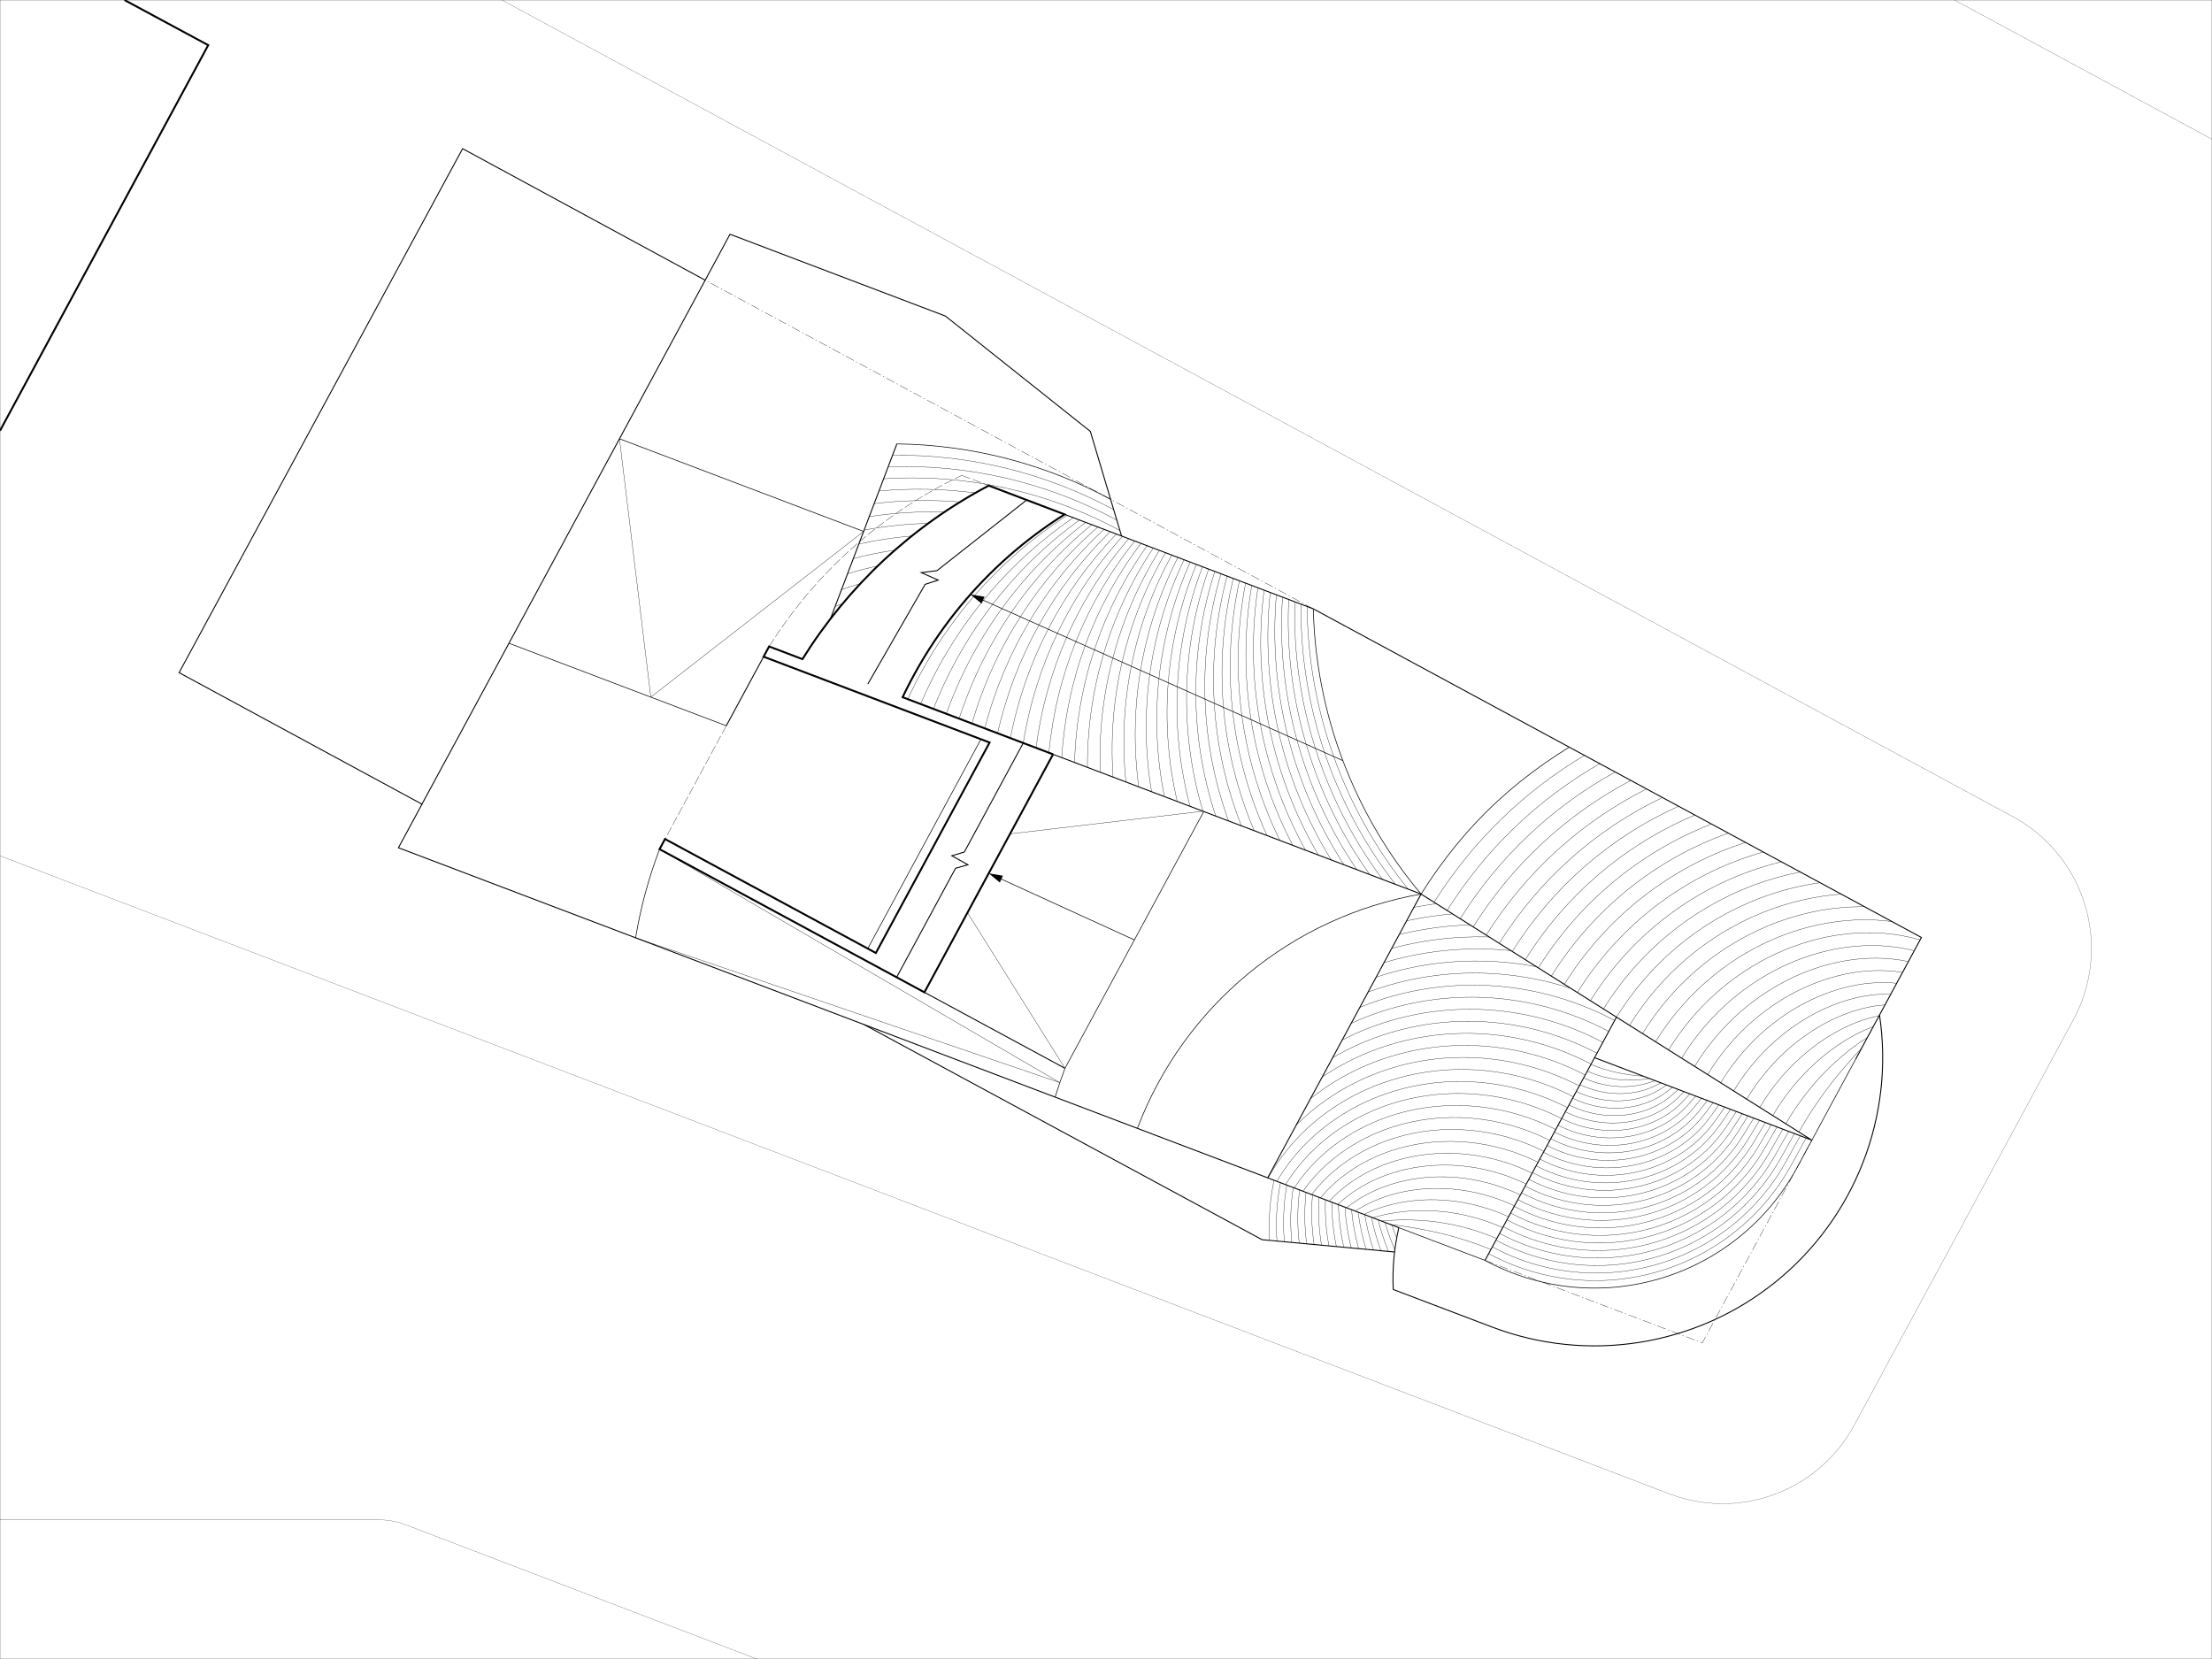 <?xml version="1.0" encoding="UTF-8"?>
<svg xmlns="http://www.w3.org/2000/svg" viewBox="0 0 1728 1296">
  <defs>
    <style>
      .cls-1 {
        stroke-width: .5px;
      }

      .cls-1, .cls-2, .cls-3, .cls-4, .cls-5, .cls-6, .cls-7 {
        fill: none;
        stroke: #000;
        stroke-miterlimit: 10;
      }

      .cls-2 {
        stroke-dasharray: 7 2;
      }

      .cls-2, .cls-4, .cls-6 {
        stroke-width: .25px;
      }

      .cls-3 {
        stroke-width: .75px;
      }

      .cls-4 {
        stroke-dasharray: 7 2 1 2;
      }

      .cls-5 {
        stroke-width: .15px;
      }

      .cls-7 {
        stroke-width: 1.5px;
      }
    </style>
  </defs>
  <g id="Drawing_02::Site" data-name="Drawing 02::Site">
    <path class="cls-5" d="M0,668.55c268.56,102.65,537.12,205.29,805.67,307.94,134.28,51.32,268.56,102.65,402.84,153.97,31.86,12.18,63.7,24.42,95.59,36.54.79.3,1.58.59,2.38.87,1.61.57,3.23,1.11,4.86,1.61,3.34,1.03,6.71,1.9,10.13,2.62,7.14,1.51,14.27,2.34,21.56,2.5,15.62.35,29.94-2.13,44.53-7.73,14.56-5.58,26.85-13.29,38.21-23.97,5.29-4.97,10.02-10.32,14.31-16.18,2.05-2.8,3.97-5.68,5.76-8.66.88-1.45,1.72-2.92,2.53-4.41,11.61-21.29,23.06-42.67,34.59-64.01,14-25.9,27.99-51.79,41.99-77.69,30.4-56.25,60.8-112.5,91.2-168.75,2.03-3.75,4.12-7.46,5.98-11.3,1.62-3.35,3.08-6.76,4.37-10.25,2.73-7.36,4.68-14.8,5.9-22.56,2.58-16.37,1.64-33.1-2.73-49.09-4.4-16.06-12.17-31-22.81-43.81-5.07-6.11-10.62-11.57-16.81-16.53-2.94-2.36-5.99-4.57-9.14-6.64-1.54-1.01-3.1-1.98-4.68-2.91-.78-.46-1.57-.91-2.36-1.35-.39-.22-.79-.44-1.18-.65-14.16-7.69-28.36-15.33-42.53-22.99-126.47-68.35-252.93-136.7-379.4-205.05C897.84,273.39,644.91,136.7,391.98,0"/>
    <path class="cls-5" d="M0,1187.25h286.46c6.37,0,12.69-.27,19.05.79,2.2.37,4.36.85,6.51,1.47,1.07.31,2.12.64,3.17,1.01.52.18,1.04.37,1.56.57,20.16,7.68,40.31,15.41,60.46,23.11,23.78,9.09,47.57,18.18,71.35,27.27,47.57,18.18,95.14,36.36,142.71,54.55"/>
    <line class="cls-5" x1="1728" y1="108.76" x2="1526.76"/>
  </g>
  <g id="Drawing_02::H" data-name="Drawing 02::H">
    <line class="cls-2" x1="567.36" y1="566.98" x2="519.53" y2="655.47"/>
    <line class="cls-2" x1="751.38" y1="371.35" x2="772.43" y2="379.35"/>
    <path class="cls-2" d="M600.84,505.03c37.8-60.02,90.56-105.26,150.54-133.68"/>
  </g>
  <g id="Drawing_02::V" data-name="Drawing 02::V">
    <line class="cls-3" x1="822.66" y1="589.28" x2="1110.13" y2="698.44"/>
    <line class="cls-3" x1="1262.77" y1="794.58" x2="1160.08" y2="984.61"/>
    <line class="cls-3" x1="1092.77" y1="959.05" x2="990.53" y2="920.22"/>
    <polyline class="cls-3" points="1089.48 978.06 985.93 968.45 674.96 800.38"/>
    <line class="cls-3" x1="648.71" y1="483.48" x2="700.62" y2="346.78"/>
    <path class="cls-3" d="M1092.76,959.05c-3.68,16.04-5.12,31.86-4.38,48.3,25.78,9.79,51.56,19.58,77.34,29.37,74.73,28.39,158.92,15.01,221.17-35.15,62.25-50.16,93.22-129.58,81.37-208.64"/>
    <polyline class="cls-3" points="1449.66 827.37 1501 732.36 1025.94 475.63 831.68 401.85"/>
    <polyline class="cls-3" points="550.89 218.88 570.27 183 738.55 246.9 851.77 337.01 876.14 418.73"/>
    <polyline class="cls-3" points="329.65 628.22 311.26 662.26 990.31 920.13 1110.13 698.45 1415.42 890.72 1245.66 826.25"/>
    <polygon class="cls-3" points="329.62 628.21 356.46 578.61 550.89 218.88 361.38 116.13 139.91 525.47 329.62 628.21"/>
    <path class="cls-3" d="M722.17,775.21c36.6,19.78,73.19,39.56,109.79,59.34"/>
    <line class="cls-3" x1="596.52" y1="513.02" x2="567.36" y2="566.98"/>
    <polyline class="cls-3" points="802.05 390.6 731.95 445.8 719.72 447.32 732.87 453.18 722.71 456.49 677.96 534.35"/>
    <polyline class="cls-3" points="799.36 580.42 753.32 665.61 743.56 668.52 756.14 675.53 746.47 678.28 700.43 763.47"/>
  </g>
  <g id="Drawing_02::SrfB" data-name="Drawing 02::SrfB">
    <path class="cls-1" d="M824.24,857.07c2.33-7.59,4.9-15.09,7.72-22.52"/>
    <line class="cls-1" x1="831.96" y1="834.55" x2="940.36" y2="633.98"/>
    <path class="cls-1" d="M867.58,390.05c-51.32-27.74-108.62-42.59-166.96-43.27"/>
    <path class="cls-1" d="M1110.12,698.45c-52.56-62.55-82.25-141.14-84.18-222.82"/>
    <path class="cls-1" d="M515.25,663.38c-8.57,22.57-14.75,45.42-18.72,69.24"/>
    <line class="cls-1" x1="397.59" y1="502.51" x2="567.36" y2="566.98"/>
    <line class="cls-1" x1="674.65" y1="415.17" x2="483.93" y2="342.76"/>
    <path class="cls-1" d="M888.51,881.48c36.4-95.84,120.62-165.41,221.62-183.03"/>
    <line class="cls-1" x1="1415.42" y1="890.72" x2="1449.66" y2="827.37"/>
    <line class="cls-1" x1="1160.08" y1="984.61" x2="1092.77" y2="959.05"/>
    <path class="cls-1" d="M1225.85,583.67c-6.67,4.11-13.22,8.41-19.63,12.91-6.41,4.5-12.68,9.21-18.78,14.12-6.1,4.91-12.04,10.03-17.79,15.35s-11.31,10.84-16.68,16.55c-5.36,5.71-10.53,11.61-15.49,17.67-4.96,6.06-9.71,12.29-14.27,18.67-4.56,6.37-8.92,12.88-13.09,19.51"/>
    <path class="cls-1" d="M677.88,741.05c29.47-54.52,58.93-109.04,88.4-163.56"/>
    <path class="cls-1" d="M1160.08,984.61c22.48,12.17,47.59,19.45,73.09,21.22,25.5,1.78,51.37-1.96,75.33-10.89s45.97-23.01,64.09-41.05c9.06-9.02,17.16-18.99,24.11-29.72,6.96-10.73,12.49-22.29,18.72-33.45"/>
  </g>
  <g id="Drawing_02::Sect" data-name="Drawing 02::Sect">
    <polyline class="cls-7" points="0 336.45 162.65 35.28 97.21 0"/>
    <path class="cls-7" d="M822.66,589.28c-39.18-14.87-78.36-29.75-117.54-44.62,4.06-8.54,8.46-16.91,13.2-25.1,4.68-8.08,9.68-15.96,15-23.63,5.27-7.59,10.84-14.97,16.7-22.11,5.82-7.09,11.92-13.93,18.3-20.52,6.34-6.56,12.94-12.85,19.78-18.88,6.82-6,13.88-11.73,21.15-17.17,7.26-5.43,14.74-10.56,22.41-15.4-19.75-7.51-39.49-15.01-59.24-22.51-59.82,31.47-109.81,78.25-145.56,135.57-8.68-3.3-17.35-6.59-26.03-9.89-1.44,2.66-2.88,5.33-4.32,7.99,58.85,22.35,117.7,44.7,176.55,67.05-29.62,54.8-59.24,109.6-88.86,164.4-54.9-29.67-109.79-59.34-164.69-89.01-1.43,2.64-2.85,5.28-4.28,7.92,68.97,37.28,137.94,74.55,206.91,111.83,33.5-61.98,66.99-123.96,100.49-185.93Z"/>
  </g>
  <g id="Drawing_02::Stair" data-name="Drawing 02::Stair">
    <path class="cls-6" d="M709.14,546.16c26.98-58.73,70.16-108.54,124.47-143.58"/>
    <path class="cls-6" d="M769.29,569c15.46-59.7,47.81-113.68,93.17-155.47"/>
    <path class="cls-6" d="M779.31,572.81c13.51-59.87,44.06-114.55,87.95-157.45"/>
    <path class="cls-6" d="M789.34,576.62c11.56-60.03,40.3-115.42,82.74-159.43"/>
    <path class="cls-6" d="M799.36,580.42c9.6-60.2,36.54-116.29,77.52-161.41"/>
    <path class="cls-6" d="M809.39,584.23c7.63-60.36,32.76-117.16,72.3-163.39"/>
    <path class="cls-6" d="M819.41,588.04c5.65-60.51,28.98-118.03,67.09-165.37"/>
    <path class="cls-6" d="M829.44,591.84c3.67-60.67,25.19-118.89,61.87-167.35"/>
    <path class="cls-6" d="M839.46,595.65c1.68-60.81,21.4-119.76,56.66-169.34"/>
    <path class="cls-6" d="M849.49,599.46c-.32-60.96,17.59-120.62,51.44-171.32"/>
    <path class="cls-6" d="M859.51,603.27c-2.32-61.09,13.78-121.48,46.22-173.3"/>
    <path class="cls-6" d="M869.54,607.07c-4.33-61.23,9.96-122.33,41.01-175.28"/>
    <path class="cls-6" d="M879.56,610.88c-6.34-61.35,6.14-123.18,35.79-177.26"/>
    <path class="cls-6" d="M889.59,614.69c-8.36-61.47,2.31-124.02,30.57-179.24"/>
    <path class="cls-6" d="M899.61,618.49c-10.38-61.58-1.52-124.86,25.36-181.22"/>
    <path class="cls-6" d="M909.63,622.3c-12.4-61.68-5.36-125.69,20.14-183.2"/>
    <path class="cls-6" d="M919.66,626.11c-14.42-61.78-9.2-126.51,14.93-185.18"/>
    <path class="cls-6" d="M929.68,629.91c-16.45-61.87-13.05-127.33,9.71-187.16"/>
    <path class="cls-6" d="M939.71,633.72c-18.47-61.95-16.9-128.15,4.49-189.15"/>
    <path class="cls-6" d="M949.73,637.53c-20.49-62.02-20.75-128.95-.72-191.13"/>
    <path class="cls-6" d="M959.76,641.34c-22.52-62.09-24.6-129.75-5.94-193.11"/>
    <path class="cls-6" d="M969.78,645.14c-24.54-62.15-28.45-130.54-11.15-195.09"/>
    <path class="cls-6" d="M979.81,648.95c-26.56-62.21-32.3-131.33-16.37-197.07"/>
    <path class="cls-6" d="M989.83,652.76c-28.58-62.26-36.15-132.11-21.59-199.05"/>
    <path class="cls-6" d="M999.86,656.56c-30.59-62.3-40-132.89-26.8-201.03"/>
    <path class="cls-6" d="M1009.88,660.37c-32.6-62.34-43.85-133.66-32.02-203.01"/>
    <path class="cls-6" d="M1019.9,664.18c-34.62-62.38-47.7-134.43-37.23-204.99"/>
    <path class="cls-6" d="M1029.93,667.99c-36.62-62.41-51.55-135.19-42.45-206.97"/>
    <path class="cls-6" d="M1039.95,671.79c-38.63-62.44-55.39-135.94-47.67-208.95"/>
    <path class="cls-6" d="M1049.98,675.6c-40.63-62.46-59.24-136.7-52.88-210.94"/>
    <path class="cls-6" d="M1060,679.41c-42.62-62.48-63.08-137.44-58.1-212.92"/>
    <path class="cls-6" d="M1070.03,683.21c-44.62-62.5-66.92-138.19-63.31-214.9"/>
    <path class="cls-6" d="M1080.05,687.02c-46.61-62.52-70.75-138.93-68.53-216.88"/>
    <path class="cls-6" d="M1090.08,690.83c-48.59-62.53-74.59-139.67-73.75-218.86"/>
    <path class="cls-6" d="M1100.1,694.63c-50.58-62.54-78.42-140.41-78.96-220.84"/>
    <path class="cls-6" d="M729.19,553.77c20.4-52.03,53.59-98.08,96.5-133.89,5.69-4.75,11.53-9.3,17.53-13.66"/>
    <path class="cls-6" d="M719.17,549.97c23.72-55.69,62.04-103.94,110.91-139.66,2.78-1.97,5.56-3.93,8.34-5.9"/>
    <path class="cls-6" d="M759.27,565.19c8.91-30.41,21.56-58.08,38.73-84.71,16.77-26.02,36.27-48.5,59.66-68.78"/>
    <path class="cls-6" d="M749.24,561.39c13.35-41.04,34.72-79.03,62.85-111.75,12.47-14.5,25.94-27.65,40.75-39.75"/>
    <path class="cls-6" d="M739.22,557.58c17-47.4,44.64-90.27,80.81-125.31,8.89-8.61,18.2-16.66,28-24.22"/>
    <line class="cls-6" x1="939.69" y1="633.72" x2="939.71" y2="633.72"/>
    <line class="cls-6" x1="789.09" y1="651.39" x2="939.69" y2="633.72"/>
    <line class="cls-6" x1="831.96" y1="834.55" x2="755.79" y2="713.01"/>
    <polyline class="cls-6" points="483.93 342.76 508.41 544.59 674.65 415.18"/>
    <path class="cls-6" d="M712.33,418.68c-13.88,1.18-27.71,3.28-41.42,6.33"/>
    <path class="cls-6" d="M725.21,408.82c-16.77.43-33.54,2.19-50.16,5.29"/>
    <path class="cls-6" d="M737.78,400.01c-19.58-.59-39.24.6-58.74,3.59"/>
    <path class="cls-6" d="M750.02,392.14c-22.29-1.84-44.78-1.42-67.11,1.3"/>
    <path class="cls-6" d="M761.9,385.1c-24.89-3.32-50.14-3.84-75.26-1.52"/>
    <path class="cls-6" d="M658.42,471.4c-2.02.76-4.03,1.54-6.02,2.34"/>
    <path class="cls-6" d="M672.15,455.9c-.57.17-1.13.33-1.7.5-4.4,1.31-8.75,2.72-13.07,4.24"/>
    <path class="cls-6" d="M685.75,442.06c-7.48,1.62-14.92,3.53-22.3,5.73-.45.13-.9.27-1.35.41"/>
    <path class="cls-6" d="M699.16,429.72c-10.92,1.62-21.79,3.83-32.56,6.64"/>
    <polyline class="cls-6" points="515.25 663.38 827.91 845.75 496.53 732.62"/>
    <path class="cls-6" d="M874.87,414.44c-56.96-30.79-120.99-44.52-184.59-40.42"/>
    <path class="cls-6" d="M872.45,406.31c-55.22-29.84-116.96-43.94-178.63-41.6"/>
    <path class="cls-6" d="M870.02,398.17c-53.5-28.91-113.01-43.29-172.76-42.55"/>
    <path class="cls-6" d="M991.73,968.98c-.91-15.8.3-31.6,3.55-46.96"/>
    <path class="cls-6" d="M997.54,969.52c-1.08-15.31-.16-30.65,2.74-45.6"/>
    <path class="cls-6" d="M1003.34,970.06c-1.26-14.81-.62-29.69,1.92-44.24"/>
    <path class="cls-6" d="M1009.15,970.6c-1.42-14.31-1.06-28.74,1.12-42.88"/>
    <path class="cls-6" d="M1014.95,971.14c-1.59-13.81-1.5-27.79.33-41.52"/>
    <path class="cls-6" d="M1020.76,971.68c-1.75-13.32-1.94-26.83-.46-40.15"/>
    <path class="cls-6" d="M1026.56,972.22c-1.91-12.82-2.36-25.87-1.23-38.78"/>
    <path class="cls-6" d="M1032.37,972.75c-2.06-12.32-2.78-24.91-2-37.4"/>
    <path class="cls-6" d="M1043.98,973.83c-2.35-11.33-3.58-22.99-3.48-34.64"/>
    <path class="cls-6" d="M1038.17,973.29c-2.21-11.82-3.18-23.95-2.75-36.02"/>
    <path class="cls-6" d="M1049.78,974.37c-2.49-10.83-3.96-22.03-4.2-33.24"/>
    <path class="cls-6" d="M1055.59,974.91c-2.62-10.34-4.33-21.06-4.9-31.84"/>
    <path class="cls-6" d="M1061.39,975.45c-2.75-9.85-4.68-20.1-5.57-30.43"/>
    <path class="cls-6" d="M1067.2,975.99c-2.87-9.36-5.02-19.13-6.22-29.02"/>
    <path class="cls-6" d="M1073,976.53c-2.98-8.87-5.33-18.16-6.85-27.59"/>
    <path class="cls-6" d="M1078.81,977.07c-3.08-8.38-5.63-17.18-7.44-26.15"/>
    <path class="cls-6" d="M1084.61,977.61c-3.17-7.89-5.9-16.2-7.99-24.69"/>
    <path class="cls-6" d="M1089.67,976.41c-2.94-6.89-5.58-14.11-7.74-21.48"/>
    <path class="cls-6" d="M1091.1,967.13c-1.36-3.34-2.64-6.73-3.82-10.17"/>
    <path class="cls-6" d="M1092.75,959.13s-.03-.07-.04-.11"/>
    <path class="cls-6" d="M1122.06,705.96c-5.86.77-11.7,1.72-17.51,2.86"/>
    <path class="cls-6" d="M1134.74,713.94c-12.06,1.01-24.05,2.81-35.86,5.39"/>
    <path class="cls-6" d="M1148.39,722.54c-17.48.53-34.91,2.77-51.95,6.68-1.11.25-2.22.52-3.32.79"/>
    <path class="cls-6" d="M1163.36,731.97c-1.21-.04-2.42-.07-3.63-.08-20.82-.34-41.69,1.81-62,6.39-3.51.79-7.01,1.66-10.49,2.6"/>
    <path class="cls-6" d="M1180.25,742.61c-7.06-.72-14.15-1.15-21.25-1.28-20.14-.38-40.33,1.64-59.99,6.01-5.99,1.33-11.94,2.88-17.82,4.64"/>
    <path class="cls-6" d="M1200.3,755.24c-13.85-2.68-27.93-4.18-42.03-4.47-19.45-.41-38.96,1.48-57.97,5.62-8.53,1.86-16.95,4.17-25.24,6.93"/>
    <path class="cls-6" d="M1227.13,772.13c-4.54-1.48-9.12-2.83-13.73-4.04-18.22-4.78-37.01-7.44-55.84-7.89-18.77-.44-37.6,1.31-55.96,5.24-11.14,2.38-22.12,5.56-32.81,9.51"/>
    <path class="cls-6" d="M1261.36,797.2c-16.06-8.54-33.12-15.22-50.7-19.86-17.56-4.63-35.68-7.22-53.83-7.7-18.08-.48-36.24,1.15-53.94,4.85-13.87,2.9-27.48,7.07-40.59,12.46"/>
    <path class="cls-6" d="M1256.76,805.72c-15.47-8.21-31.9-14.64-48.83-19.12-16.91-4.47-34.34-7.01-51.82-7.52-17.4-.51-34.87.98-51.93,4.46-16.73,3.41-33.09,8.74-48.61,15.87"/>
    <path class="cls-6" d="M1252.15,814.24c-14.89-7.88-30.69-14.06-46.97-18.38-16.25-4.32-33.01-6.79-49.81-7.33-16.72-.54-33.51.82-49.91,4.08-16.26,3.23-32.17,8.32-47.26,15.17-3.27,1.49-6.51,3.05-9.7,4.7"/>
    <path class="cls-6" d="M1247.55,822.75c-14.3-7.54-29.47-13.48-45.1-17.65-15.59-4.16-31.67-6.57-47.8-7.15-16.03-.58-32.15.66-47.9,3.69-15.6,3-30.87,7.78-45.38,14.23-6.97,3.1-13.77,6.59-20.36,10.45"/>
    <path class="cls-6" d="M1242.94,831.27c-13.72-7.21-28.26-12.9-43.23-16.91-14.94-4-30.34-6.35-45.79-6.97-15.35-.61-30.78.49-45.88,3.3-14.93,2.78-29.57,7.24-43.5,13.29-11.05,4.8-21.66,10.62-31.65,17.36"/>
    <path class="cls-6" d="M1238.34,839.79c-13.14-6.88-27.05-12.32-41.36-16.17-14.28-3.85-29.01-6.13-43.78-6.78-14.66-.64-29.42.33-43.87,2.92-14.27,2.56-28.27,6.7-41.62,12.35-13.12,5.56-25.63,12.59-37.16,20.96-2.3,1.67-4.57,3.4-6.8,5.18"/>
    <path class="cls-6" d="M1233.74,848.31c-12.55-6.55-25.83-11.73-39.5-15.44-13.63-3.69-27.67-5.92-41.77-6.6-13.98-.68-28.06.17-41.85,2.53-13.6,2.33-26.97,6.15-39.73,11.41-12.52,5.15-24.48,11.7-35.54,19.51-8.11,5.74-15.75,12.17-22.77,19.21"/>
    <path class="cls-6" d="M1120.3,704.85c30.51-48.48,71.11-87.13,117.44-114.76"/>
    <path class="cls-6" d="M1130.48,711.26c30.12-47.89,71.1-87.06,119.24-114.7"/>
    <path class="cls-6" d="M1140.66,717.67c30.35-48.29,72.06-87.52,121.13-114.59"/>
    <path class="cls-6" d="M1150.83,724.08c30.59-48.71,73.08-87.99,123.13-114.41"/>
    <path class="cls-6" d="M1161.01,730.49c30.84-49.15,74.16-88.47,125.25-114.18"/>
    <path class="cls-6" d="M1171.19,736.9c31.11-49.62,75.31-88.97,127.5-113.87"/>
    <path class="cls-6" d="M1181.36,743.31c31.38-50.1,76.54-89.48,129.9-113.48"/>
    <path class="cls-6" d="M1191.54,749.72c31.67-50.62,77.87-90.02,132.48-113"/>
    <path class="cls-6" d="M1201.72,756.13c31.99-51.17,79.3-90.59,135.25-112.41"/>
    <path class="cls-6" d="M1211.89,762.53c32.32-51.77,80.86-91.2,138.25-111.7"/>
    <path class="cls-6" d="M1222.07,768.94c32.06-51.42,80.71-90.36,138.22-109.74,1.1-.37,2.21-.74,3.31-1.1"/>
    <path class="cls-6" d="M1232.25,775.35c30.54-49.06,76.73-86.45,131.4-105.44,4.55-1.58,9.14-3.03,13.75-4.35"/>
    <path class="cls-6" d="M1242.42,781.76c29.03-46.69,72.76-82.54,124.59-101.15,8.08-2.9,16.29-5.36,24.58-7.38"/>
    <path class="cls-6" d="M1252.6,788.17c27.51-44.34,68.8-78.63,117.79-96.85,11.73-4.36,23.76-7.74,35.95-10.12"/>
    <path class="cls-6" d="M1229.13,856.83c-11.97-6.21-24.62-11.15-37.63-14.7-12.97-3.54-26.34-5.7-39.76-6.41-13.3-.71-26.7,0-39.84,2.14-12.94,2.11-25.67,5.61-37.85,10.47-11.92,4.75-23.34,10.81-33.92,18.07-10.3,7.06-19.83,15.29-28.26,24.49-8.18,8.92-15.35,18.79-21.23,29.37"/>
    <path class="cls-6" d="M1262.78,794.58c26.01-41.99,64.86-74.73,111.02-92.54,15.53-6,31.68-10.19,48.04-12.46"/>
    <path class="cls-6" d="M1224.53,865.35c-11.38-5.88-23.41-10.57-35.76-13.96-12.31-3.38-25.01-5.48-37.75-6.23-12.62-.74-25.33-.16-37.82,1.76-12.27,1.89-24.37,5.07-35.97,9.53-11.32,4.35-22.19,9.92-32.3,16.62-9.8,6.5-18.91,14.09-27.02,22.62-7.82,8.23-14.74,17.35-20.46,27.17"/>
    <path class="cls-6" d="M1272.95,800.99c24.5-39.64,60.93-70.83,104.26-88.23,19.58-7.87,40.27-12.75,61.16-14.24"/>
    <path class="cls-6" d="M1219.93,873.86c-10.8-5.55-22.19-9.99-33.89-13.23-11.66-3.22-23.67-5.26-35.74-6.05-11.93-.77-23.97-.32-35.81,1.37-11.61,1.66-23.08,4.53-34.09,8.59-10.72,3.94-21.05,9.03-30.68,15.17-9.31,5.94-18,12.9-25.78,20.74-7.47,7.54-14.13,15.92-19.68,24.97"/>
    <path class="cls-6" d="M1283.13,807.4c23.01-37.31,57.02-66.93,97.52-83.91,24.02-10.07,49.95-15.47,75.94-15.12"/>
    <path class="cls-6" d="M1215.32,882.38c-10.22-5.21-20.98-9.41-32.03-12.49-11-3.07-22.34-5.04-33.73-5.86-11.25-.81-22.61-.49-33.79.99-10.95,1.44-21.78,3.99-32.2,7.64-10.12,3.54-19.9,8.14-29.06,13.72-8.82,5.38-17.09,11.7-24.53,18.86-7.12,6.85-13.51,14.49-18.91,22.77"/>
    <path class="cls-6" d="M1293.31,813.81c21.52-34.99,53.14-63.04,90.81-79.59,29.33-12.89,61.95-18.5,93.81-14.32"/>
    <path class="cls-6" d="M1210.72,890.9c-9.63-4.88-19.76-8.83-30.16-11.75-10.35-2.91-21.01-4.83-31.72-5.68-10.57-.84-21.25-.65-31.78.6-10.29,1.22-20.48,3.46-30.32,6.7-9.52,3.14-18.76,7.25-27.44,12.28-8.32,4.82-16.18,10.51-23.29,16.99-6.77,6.16-12.9,13.06-18.13,20.56"/>
    <path class="cls-6" d="M1303.48,820.22c20.04-32.68,49.27-59.16,84.14-75.27,34.81-16.08,75.01-21.5,112.38-10.73"/>
    <path class="cls-6" d="M1206.11,899.42c-9.05-4.55-18.55-8.25-28.29-11.02-9.69-2.76-19.67-4.61-29.71-5.49-9.89-.87-19.89-.81-29.76.21-9.63,1-19.19,2.92-28.44,5.76-8.92,2.74-17.61,6.36-25.82,10.83-7.83,4.26-15.26,9.32-22.05,15.11-6.41,5.47-12.28,11.63-17.36,18.36"/>
    <path class="cls-6" d="M1313.66,826.63c18.57-30.38,45.44-55.29,77.51-70.94,31.96-15.6,69.25-21.86,104.26-13"/>
    <path class="cls-6" d="M1201.51,907.94c-8.46-4.22-17.34-7.67-26.42-10.28-9.04-2.6-18.34-4.39-27.7-5.31-9.21-.9-18.53-.97-27.75-.17-8.97.78-17.89,2.38-26.56,4.82-8.33,2.34-16.47,5.48-24.2,9.38-7.34,3.71-14.35,8.14-20.8,13.24-6.06,4.79-11.67,10.2-16.59,16.16"/>
    <path class="cls-6" d="M1323.84,833.04c17.12-28.11,41.65-51.44,70.92-66.61,29.11-15.09,63.48-22.18,96.09-15.27"/>
    <path class="cls-6" d="M1196.91,916.46c-7.88-3.88-16.12-7.08-24.56-9.54-8.39-2.45-17.01-4.17-25.69-5.12-8.53-.94-17.17-1.13-25.73-.56-8.31.56-16.6,1.85-24.67,3.88-7.73,1.95-15.33,4.59-22.58,7.93-6.85,3.15-13.44,6.95-19.56,11.36-5.7,4.11-11.05,8.78-15.81,13.96"/>
    <path class="cls-6" d="M1334.01,839.45c15.68-25.86,37.9-47.61,64.4-62.28,26.29-14.55,57.69-22.44,87.86-17.53"/>
    <path class="cls-6" d="M1192.3,924.98c-7.3-3.55-14.91-6.5-22.69-8.81-7.73-2.29-15.68-3.95-23.68-4.94-7.85-.97-15.81-1.3-23.72-.95-7.8.34-15.45,1.34-22.79,2.94-7.14,1.55-14.19,3.71-20.96,6.48-6.36,2.6-12.53,5.77-18.32,9.48-5.35,3.43-10.43,7.37-15.04,11.76"/>
    <path class="cls-6" d="M1344.19,845.86c14.25-23.64,34.21-43.82,57.96-57.97,23.48-13.99,51.88-22.62,79.55-19.79"/>
    <path class="cls-6" d="M1187.7,933.49c-6.71-3.22-13.7-5.92-20.82-8.07-7.08-2.14-14.35-3.73-21.67-4.76-7.18-1-14.46-1.46-21.7-1.33-7.15.12-14.16.8-20.91,2-6.55,1.16-13.05,2.83-19.34,5.04-5.88,2.06-11.62,4.6-17.08,7.61-5,2.76-9.82,5.96-14.26,9.56"/>
    <path class="cls-6" d="M1354.37,852.27c12.86-21.47,30.58-40.07,51.61-53.68,20.72-13.41,46.05-22.71,71.14-22.02"/>
    <path class="cls-6" d="M1183.09,942.01c-6.13-2.88-12.48-5.34-18.95-7.33-6.43-1.98-13.02-3.52-19.66-4.57-6.5-1.03-13.11-1.62-19.69-1.72-6.35-.1-12.73.25-19.03,1.05-5.97.77-11.92,1.96-17.72,3.59-5.4,1.52-10.72,3.43-15.83,5.73-4.66,2.1-9.21,4.56-13.49,7.36"/>
    <path class="cls-6" d="M1364.54,858.68c11.5-19.34,27.04-36.39,45.4-49.44,18.01-12.81,40.22-22.68,62.6-24.2"/>
    <path class="cls-6" d="M1178.49,950.53c-5.54-2.55-11.27-4.76-17.09-6.6-5.78-1.83-11.69-3.3-17.65-4.39-5.83-1.07-11.75-1.78-17.68-2.11-5.7-.32-11.45-.29-17.14.11-5.57.39-10.96,1.12-16.1,2.14-4.93.98-9.82,2.26-14.59,3.85-4.33,1.45-8.6,3.17-12.71,5.15"/>
    <path class="cls-6" d="M1374.72,865.09c10.18-17.29,23.61-32.81,39.34-45.28,15.4-12.21,34.4-22.51,53.91-26.3"/>
    <path class="cls-6" d="M1173.89,959.05c-4.96-2.22-10.05-4.18-15.22-5.86-5.13-1.67-10.37-3.08-15.65-4.2-5.17-1.1-10.41-1.94-15.66-2.49-5.06-.54-10.17-.82-15.26-.83-4.83-.01-9.67.22-14.48.69-4.65.46-9.12,1.14-13.35,1.98-4.02.8-8.01,1.78-11.94,2.95"/>
    <path class="cls-6" d="M1384.89,871.49c8.92-15.34,20.32-29.38,33.48-41.27,12.9-11.66,28.6-22.18,45.01-28.25"/>
    <path class="cls-6" d="M1169.28,967.57c-4.37-1.88-8.84-3.6-13.35-5.12-4.48-1.52-9.04-2.86-13.64-4.02-4.5-1.14-9.07-2.1-13.65-2.88-4.43-.76-8.9-1.35-13.38-1.77-4.27-.4-8.57-.65-12.86-.76-4.03-.1-8.07-.06-12.1.1-3.89.15-7.62.42-11.16.75"/>
    <path class="cls-6" d="M1395.07,877.9c15.04-26.3,37.98-51.28,63.74-67.46"/>
    <path class="cls-6" d="M1164.68,976.09c-3.79-1.55-7.62-3.02-11.48-4.39-3.84-1.37-7.72-2.65-11.63-3.84-3.85-1.17-7.73-2.26-11.63-3.27-3.81-.98-7.65-1.88-11.5-2.71-3.73-.8-7.48-1.53-11.24-2.2-3.61-.65-7.23-1.23-10.86-1.78-3.47-.52-6.91-.99-10.39-1.45"/>
    <path class="cls-6" d="M1405.25,884.31c13.22-23.65,30.31-45.83,48.98-65.4"/>
    <path class="cls-6" d="M1410.89,889c-6.06,10.75-11.47,21.93-18.24,32.28-6.78,10.36-14.65,19.98-23.45,28.68-17.62,17.41-39,30.99-62.23,39.58-23.26,8.6-48.36,12.17-73.1,10.42-24.75-1.75-49.11-8.82-70.93-20.62"/>
    <path class="cls-6" d="M1406.35,887.28c-5.9,10.37-11.17,21.13-17.75,31.11-6.59,9.98-14.24,19.26-22.79,27.63-17.12,16.79-37.86,29.85-60.38,38.1-22.57,8.27-46.9,11.68-70.87,9.95-23.99-1.73-47.61-8.59-68.78-20.02"/>
    <path class="cls-6" d="M1401.81,885.55c-5.75,9.98-10.87,20.34-17.27,29.94-6.41,9.61-13.84,18.54-22.12,26.59-16.63,16.16-36.73,28.72-58.52,36.63-21.87,7.94-45.43,11.18-68.64,9.48-23.24-1.71-46.11-8.36-66.62-19.42"/>
    <path class="cls-6" d="M1397.27,883.83c-5.59,9.6-10.57,19.55-16.79,28.77-6.23,9.24-13.44,17.81-21.46,25.55-16.13,15.54-35.6,27.58-56.67,35.15-21.18,7.61-43.97,10.69-66.41,9.01-22.48-1.68-44.61-8.13-64.47-18.82"/>
    <path class="cls-6" d="M1392.74,882.11c-5.43,9.21-10.27,18.75-16.3,27.61-6.05,8.87-13.03,17.09-20.8,24.5-15.63,14.91-34.46,26.45-54.81,33.68-20.48,7.28-42.51,10.19-64.18,8.54-21.73-1.66-43.12-7.9-62.31-18.22"/>
    <path class="cls-6" d="M1388.2,880.38c-5.27,8.82-9.97,17.96-15.82,26.44-5.86,8.5-12.63,16.37-20.13,23.46-15.13,14.29-33.33,25.31-52.96,32.2-19.79,6.95-41.04,9.7-61.95,8.07-20.97-1.63-41.62-7.67-60.16-17.62"/>
    <path class="cls-6" d="M1383.66,878.66c-5.11,8.44-9.67,17.17-15.34,25.27-5.68,8.13-12.22,15.65-19.47,22.41-14.63,13.66-32.19,24.17-51.1,30.73-19.09,6.62-39.58,9.21-59.72,7.6-20.22-1.61-40.12-7.44-58-17.02"/>
    <path class="cls-6" d="M1379.13,876.94c-4.95,8.05-9.37,16.37-14.85,24.1-5.5,7.76-11.82,14.92-18.81,21.37-14.14,13.04-31.06,23.04-49.24,29.25-18.39,6.29-38.11,8.71-57.48,7.13-19.46-1.59-38.62-7.21-55.84-16.42"/>
    <path class="cls-6" d="M1374.59,875.21c-4.8,7.67-9.07,15.58-14.37,22.93-5.32,7.39-11.41,14.2-18.14,20.33-13.64,12.41-29.92,21.9-47.39,27.78-17.7,5.96-36.65,8.22-55.25,6.66-18.71-1.56-37.12-6.98-53.69-15.82"/>
    <path class="cls-6" d="M1370.05,873.49c-4.64,7.28-8.77,14.79-13.88,21.76-5.14,7.01-11.01,13.48-17.48,19.28-13.14,11.78-28.79,20.76-45.53,26.3-17,5.63-35.19,7.72-53.02,6.19-17.95-1.54-35.62-6.75-51.53-15.21"/>
    <path class="cls-6" d="M1365.52,871.77c-4.48,6.9-8.47,13.99-13.4,20.6-4.95,6.64-10.6,12.76-16.82,18.24-12.64,11.15-27.65,19.62-43.68,24.83-16.31,5.3-33.72,7.23-50.79,5.72-17.2-1.52-34.12-6.52-49.38-14.61"/>
    <path class="cls-6" d="M1360.98,870.05c-4.32,6.51-8.18,13.2-12.92,19.43-4.77,6.27-10.2,12.03-16.15,17.19-12.14,10.53-26.52,18.48-41.82,23.35-15.61,4.96-32.26,6.74-48.56,5.26-16.44-1.49-32.63-6.29-47.22-14.01"/>
    <path class="cls-6" d="M1356.44,868.32c-4.16,6.12-7.88,12.41-12.43,18.26-4.59,5.9-9.8,11.31-15.49,16.15-11.65,9.9-25.38,17.35-39.96,21.88-14.91,4.63-30.79,6.24-46.33,4.79-15.69-1.47-31.13-6.06-45.06-13.41"/>
    <path class="cls-6" d="M1351.91,866.6c-4,5.74-7.58,11.61-11.95,17.09-4.41,5.53-9.39,10.59-14.82,15.11-11.15,9.27-24.24,16.21-38.11,20.4-14.21,4.3-29.33,5.75-44.1,4.32-14.93-1.45-29.63-5.83-42.91-12.81"/>
    <path class="cls-6" d="M1347.37,864.88c-3.85,5.35-7.28,10.82-11.46,15.92-4.23,5.15-8.99,9.86-14.16,14.06-10.65,8.64-23.11,15.07-36.25,18.93-13.52,3.97-27.86,5.25-41.87,3.85-14.18-1.42-28.13-5.6-40.75-12.21"/>
    <path class="cls-6" d="M1342.83,863.15c-3.69,4.96-6.98,10.03-10.98,14.76-4.04,4.78-8.58,9.14-13.5,13.02-10.15,8.01-21.97,13.93-34.4,17.45-12.82,3.64-26.39,4.76-39.64,3.38-13.42-1.4-26.63-5.37-38.6-11.61"/>
    <path class="cls-6" d="M1338.29,861.43c-3.53,4.58-6.68,9.23-10.5,13.59-3.86,4.41-8.18,8.42-12.83,11.97-9.65,7.37-20.83,12.79-32.54,15.98-12.12,3.31-24.93,4.26-37.41,2.91-12.67-1.38-25.13-5.14-36.44-11.01"/>
    <path class="cls-6" d="M1333.76,859.71c-3.37,4.19-6.38,8.44-10.01,12.42-3.68,4.03-7.77,7.69-12.17,10.93-9.15,6.74-19.7,11.64-30.68,14.5-11.42,2.97-23.46,3.77-35.18,2.44-11.91-1.35-23.63-4.91-34.28-10.41"/>
    <path class="cls-6" d="M1329.22,857.98c-3.22,3.8-6.08,7.65-9.53,11.25-3.5,3.66-7.37,6.97-11.51,9.89-8.65,6.1-18.56,10.5-28.83,13.03-10.72,2.64-21.99,3.27-32.95,1.97-11.15-1.33-22.13-4.68-32.13-9.81"/>
    <path class="cls-6" d="M1324.68,856.26c-3.06,3.41-5.78,6.85-9.05,10.08-3.32,3.28-6.97,6.24-10.84,8.84-8.15,5.47-17.42,9.36-26.97,11.55-10.02,2.3-20.52,2.78-30.72,1.5-10.4-1.31-20.63-4.45-29.97-9.2"/>
    <path class="cls-6" d="M1320.15,854.54c-2.9,3.03-5.48,6.06-8.56,8.92-3.14,2.91-6.56,5.52-10.18,7.8-7.65,4.83-16.27,8.21-25.12,10.08-9.32,1.97-19.05,2.28-28.49,1.03-9.64-1.28-19.13-4.22-27.82-8.6"/>
    <path class="cls-6" d="M1315.61,852.82c-2.75,2.64-5.18,5.27-8.08,7.75-2.96,2.53-6.16,4.79-9.52,6.75-7.15,4.18-15.13,7.06-23.26,8.6-8.62,1.63-17.58,1.79-26.26.56-8.89-1.26-17.63-3.99-25.66-8"/>
    <path class="cls-6" d="M1311.07,851.09c-2.59,2.25-4.88,4.47-7.59,6.58-2.77,2.15-5.75,4.06-8.85,5.71-6.65,3.54-13.98,5.91-21.4,7.13-7.91,1.29-16.1,1.29-24.03.09-8.13-1.24-16.13-3.76-23.5-7.4"/>
    <path class="cls-6" d="M1306.54,849.37c-2.43,1.85-4.58,3.68-7.11,5.41-2.59,1.77-5.35,3.33-8.19,4.67-6.14,2.88-12.83,4.76-19.55,5.65-7.21.96-14.63.8-21.8-.38-7.37-1.21-14.63-3.53-21.35-6.8"/>
    <path class="cls-6" d="M1302,847.65c-2.27,1.46-4.28,2.89-6.63,4.24-2.41,1.39-4.94,2.6-7.52,3.62-5.63,2.23-11.67,3.61-17.69,4.18-6.5.62-13.15.31-19.57-.85-6.61-1.19-13.13-3.3-19.19-6.2"/>
    <path class="cls-6" d="M1297.46,845.92c-2.11,1.06-3.99,2.1-6.14,3.07-2.22,1.01-4.53,1.86-6.86,2.58-5.11,1.56-10.5,2.45-15.84,2.7-5.78.27-11.66-.19-17.34-1.32-5.86-1.16-11.63-3.06-17.04-5.6"/>
    <path class="cls-6" d="M1292.92,844.2c-1.95.66-3.69,1.31-5.66,1.91-2.03.62-4.11,1.13-6.2,1.53-4.58.89-9.32,1.29-13.98,1.23-5.06-.07-10.17-.68-15.1-1.79-5.1-1.14-10.13-2.83-14.88-5"/>
    <path class="cls-6" d="M1288.39,842.48c-1.78.25-3.39.52-5.17.74-1.84.23-3.69.39-5.53.49-4.03.22-8.11.13-12.13-.25-4.33-.41-8.67-1.17-12.87-2.26-4.34-1.12-8.63-2.6-12.73-4.4"/>
    <path class="cls-6" d="M1283.85,840.75c-1.56-.14-3.13-.27-4.69-.43-1.63-.16-3.25-.34-4.87-.55-3.44-.44-6.87-1.01-10.27-1.72-3.58-.75-7.15-1.66-10.64-2.73-3.57-1.09-7.12-2.37-10.57-3.8"/>
  </g>
  <g id="Drawing_02::Lot_Line" data-name="Drawing 02::Lot Line">
    <line class="cls-4" x1="1025.94" y1="475.62" x2="550.89" y2="218.88"/>
    <polyline class="cls-4" points="1160.08 984.61 1329.84 1049.08 1415.42 890.72"/>
  </g>
  <g id="Drawing_02::Frame" data-name="Drawing 02::Frame">
    <rect class="cls-6" width="1728" height="1296"/>
  </g>
  <g id="Drawing_02::WalkLine" data-name="Drawing 02::WalkLine">
    <g>
      <line class="cls-1" x1="1049.05" y1="594.21" x2="766.14" y2="468.02"/>
      <polygon points="769.13 466.17 758.04 464.41 766.76 471.48 769.13 466.17"/>
    </g>
    <g>
      <line class="cls-1" x1="886.16" y1="734.27" x2="780.47" y2="685.94"/>
      <polygon points="783.48 684.12 772.41 682.25 781.06 689.4 783.48 684.12"/>
    </g>
  </g>
</svg>